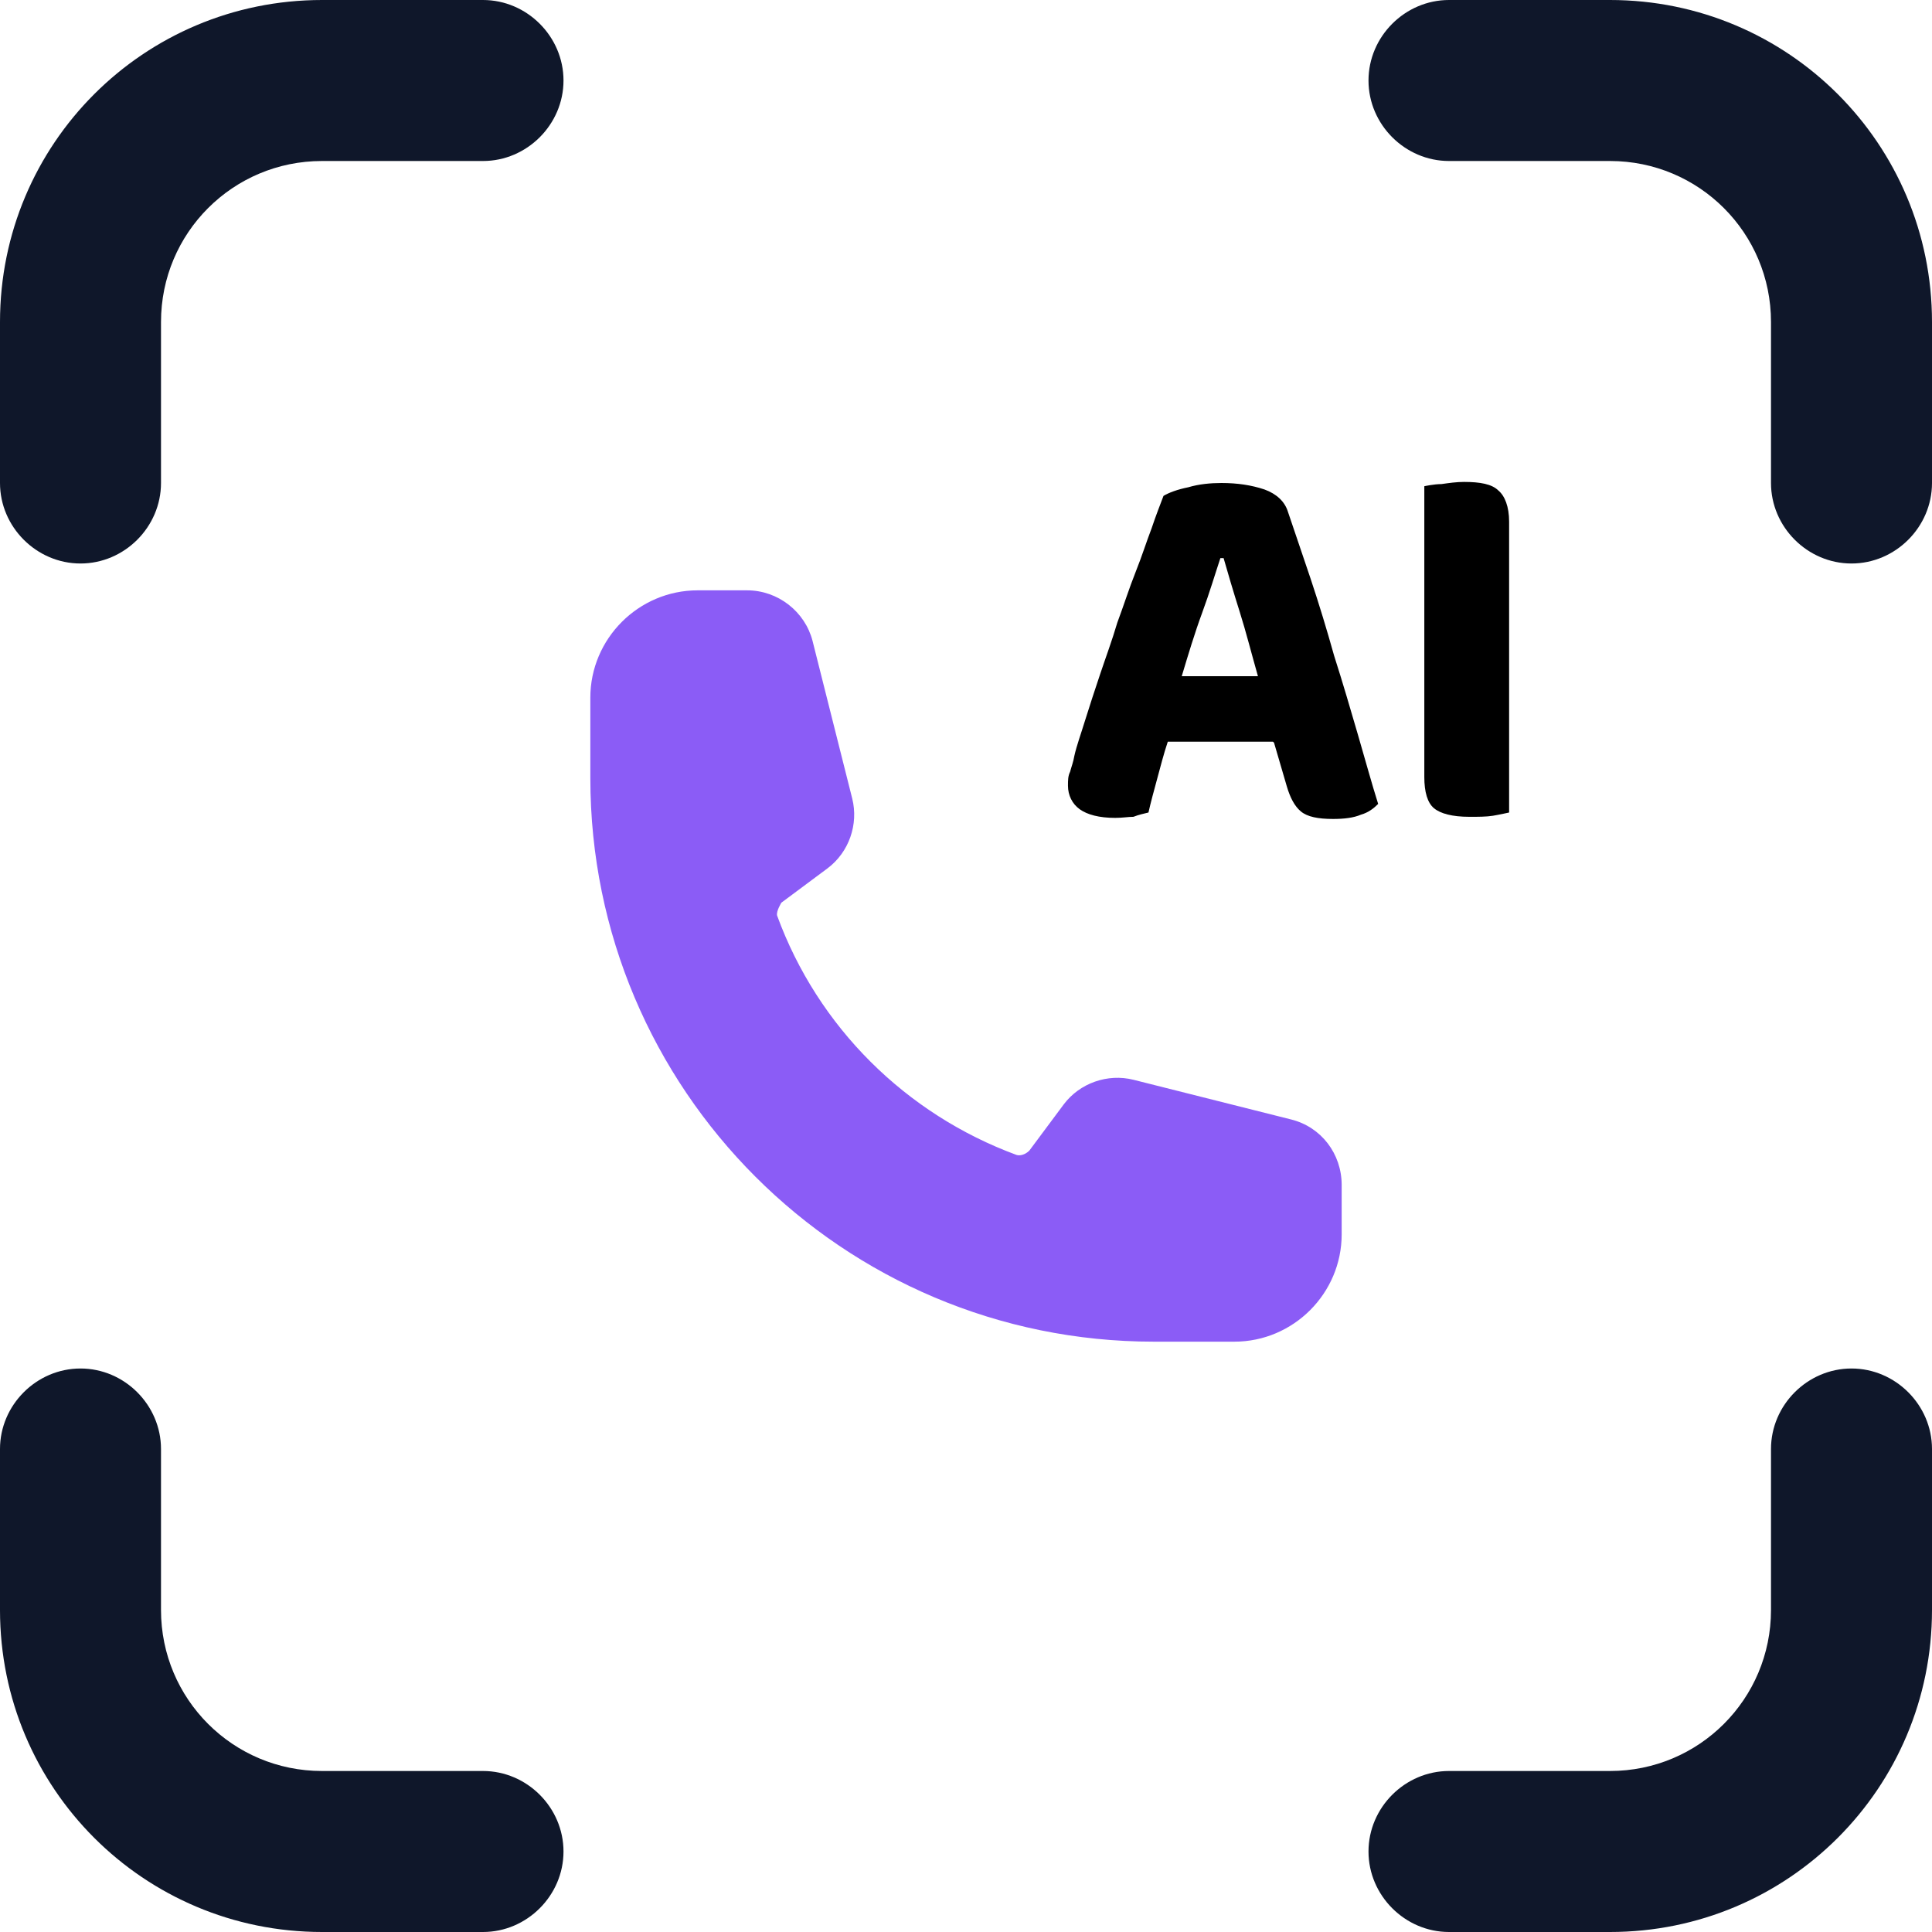 <?xml version="1.0" encoding="UTF-8"?>
<svg id="Layer_2" data-name="Layer 2" xmlns="http://www.w3.org/2000/svg" viewBox="0 0 18 18">
  <defs>
    <style>
      .cls-1 {
        fill: #8b5cf6;
        fill-rule: evenodd;
      }

      .cls-1, .cls-2, .cls-3 {
        stroke-width: 0px;
      }

      .cls-3 {
        fill: #0f172a;
      }
    </style>
  </defs>
  <g id="Layer_1-2" data-name="Layer 1">
    <g>
      <path class="cls-1" d="m5.5,6.5c0-.55.45-1,1-1h.46c.29,0,.54.2.61.47l.37,1.47c.06.24-.03.5-.23.65l-.43.32s-.05.08-.04.12c.38,1.04,1.2,1.85,2.23,2.23.03.01.08,0,.12-.04l.32-.43c.15-.2.41-.29.65-.23l1.47.37c.28.07.47.32.47.61v.46c0,.55-.45,1-1,1h-.75c-2.9,0-5.25-2.35-5.25-5.25v-.75Z"/>
      <path class="cls-3" d="m3,0C1.34,0,0,1.34,0,3v1.5c0,.41.34.75.75.75s.75-.34.75-.75v-1.5c0-.83.67-1.5,1.5-1.5h1.5c.41,0,.75-.34.75-.75s-.34-.75-.75-.75h-1.5Zm10.5,0c-.41,0-.75.34-.75.75s.34.75.75.75h1.5c.83,0,1.5.67,1.5,1.5v1.5c0,.41.34.75.75.75s.75-.34.75-.75v-1.5c0-1.66-1.34-3-3-3h-1.5ZM1.5,13.5c0-.41-.34-.75-.75-.75s-.75.34-.75.75v1.5c0,1.66,1.34,3,3,3h1.5c.41,0,.75-.34.75-.75s-.34-.75-.75-.75h-1.5c-.83,0-1.5-.67-1.5-1.5v-1.5Zm16.5,0c0-.41-.34-.75-.75-.75s-.75.34-.75.75v1.5c0,.83-.67,1.5-1.5,1.5h-1.5c-.41,0-.75.34-.75.75s.34.75.75.75h1.5c1.66,0,3-1.34,3-3v-1.5Z"/>
      <g>
        <path class="cls-2" d="m11.86,6.91h-.98c-.04.12-.07.24-.1.35s-.06.22-.08.31c-.04.01-.09.02-.14.04-.05,0-.1.01-.17.01-.15,0-.26-.03-.33-.08-.07-.05-.11-.13-.11-.22,0-.05,0-.09.02-.13.01-.04.03-.09.04-.15.02-.09.06-.2.1-.33.04-.13.09-.28.14-.43.05-.15.11-.31.16-.48.06-.16.11-.32.17-.47s.1-.28.15-.41c.04-.12.08-.22.11-.3.05-.03.13-.06.23-.08.1-.03.21-.04.31-.04.15,0,.28.02.4.06.11.04.19.11.22.21.06.18.13.38.21.62s.15.47.22.72c.08.25.15.49.22.73.07.24.13.46.19.65-.04.04-.09.08-.16.1-.07.03-.16.04-.26.04-.14,0-.24-.02-.3-.07-.06-.05-.1-.13-.13-.23l-.12-.41Zm-.49-1.71c-.05.15-.1.32-.17.51-.07.19-.13.39-.19.59h.71c-.06-.21-.11-.41-.17-.6-.06-.19-.11-.36-.15-.5h-.03Z"/>
        <path class="cls-2" d="m13.69,7.61c-.16,0-.27-.03-.33-.08s-.09-.15-.09-.29v-2.71s.09-.02.16-.02c.07-.01.14-.02.21-.02.15,0,.26.02.32.08.06.05.1.15.1.29v2.71s-.09.02-.15.03-.14.01-.21.01Z"/>
      </g>
    </g>
  </g>
</svg>